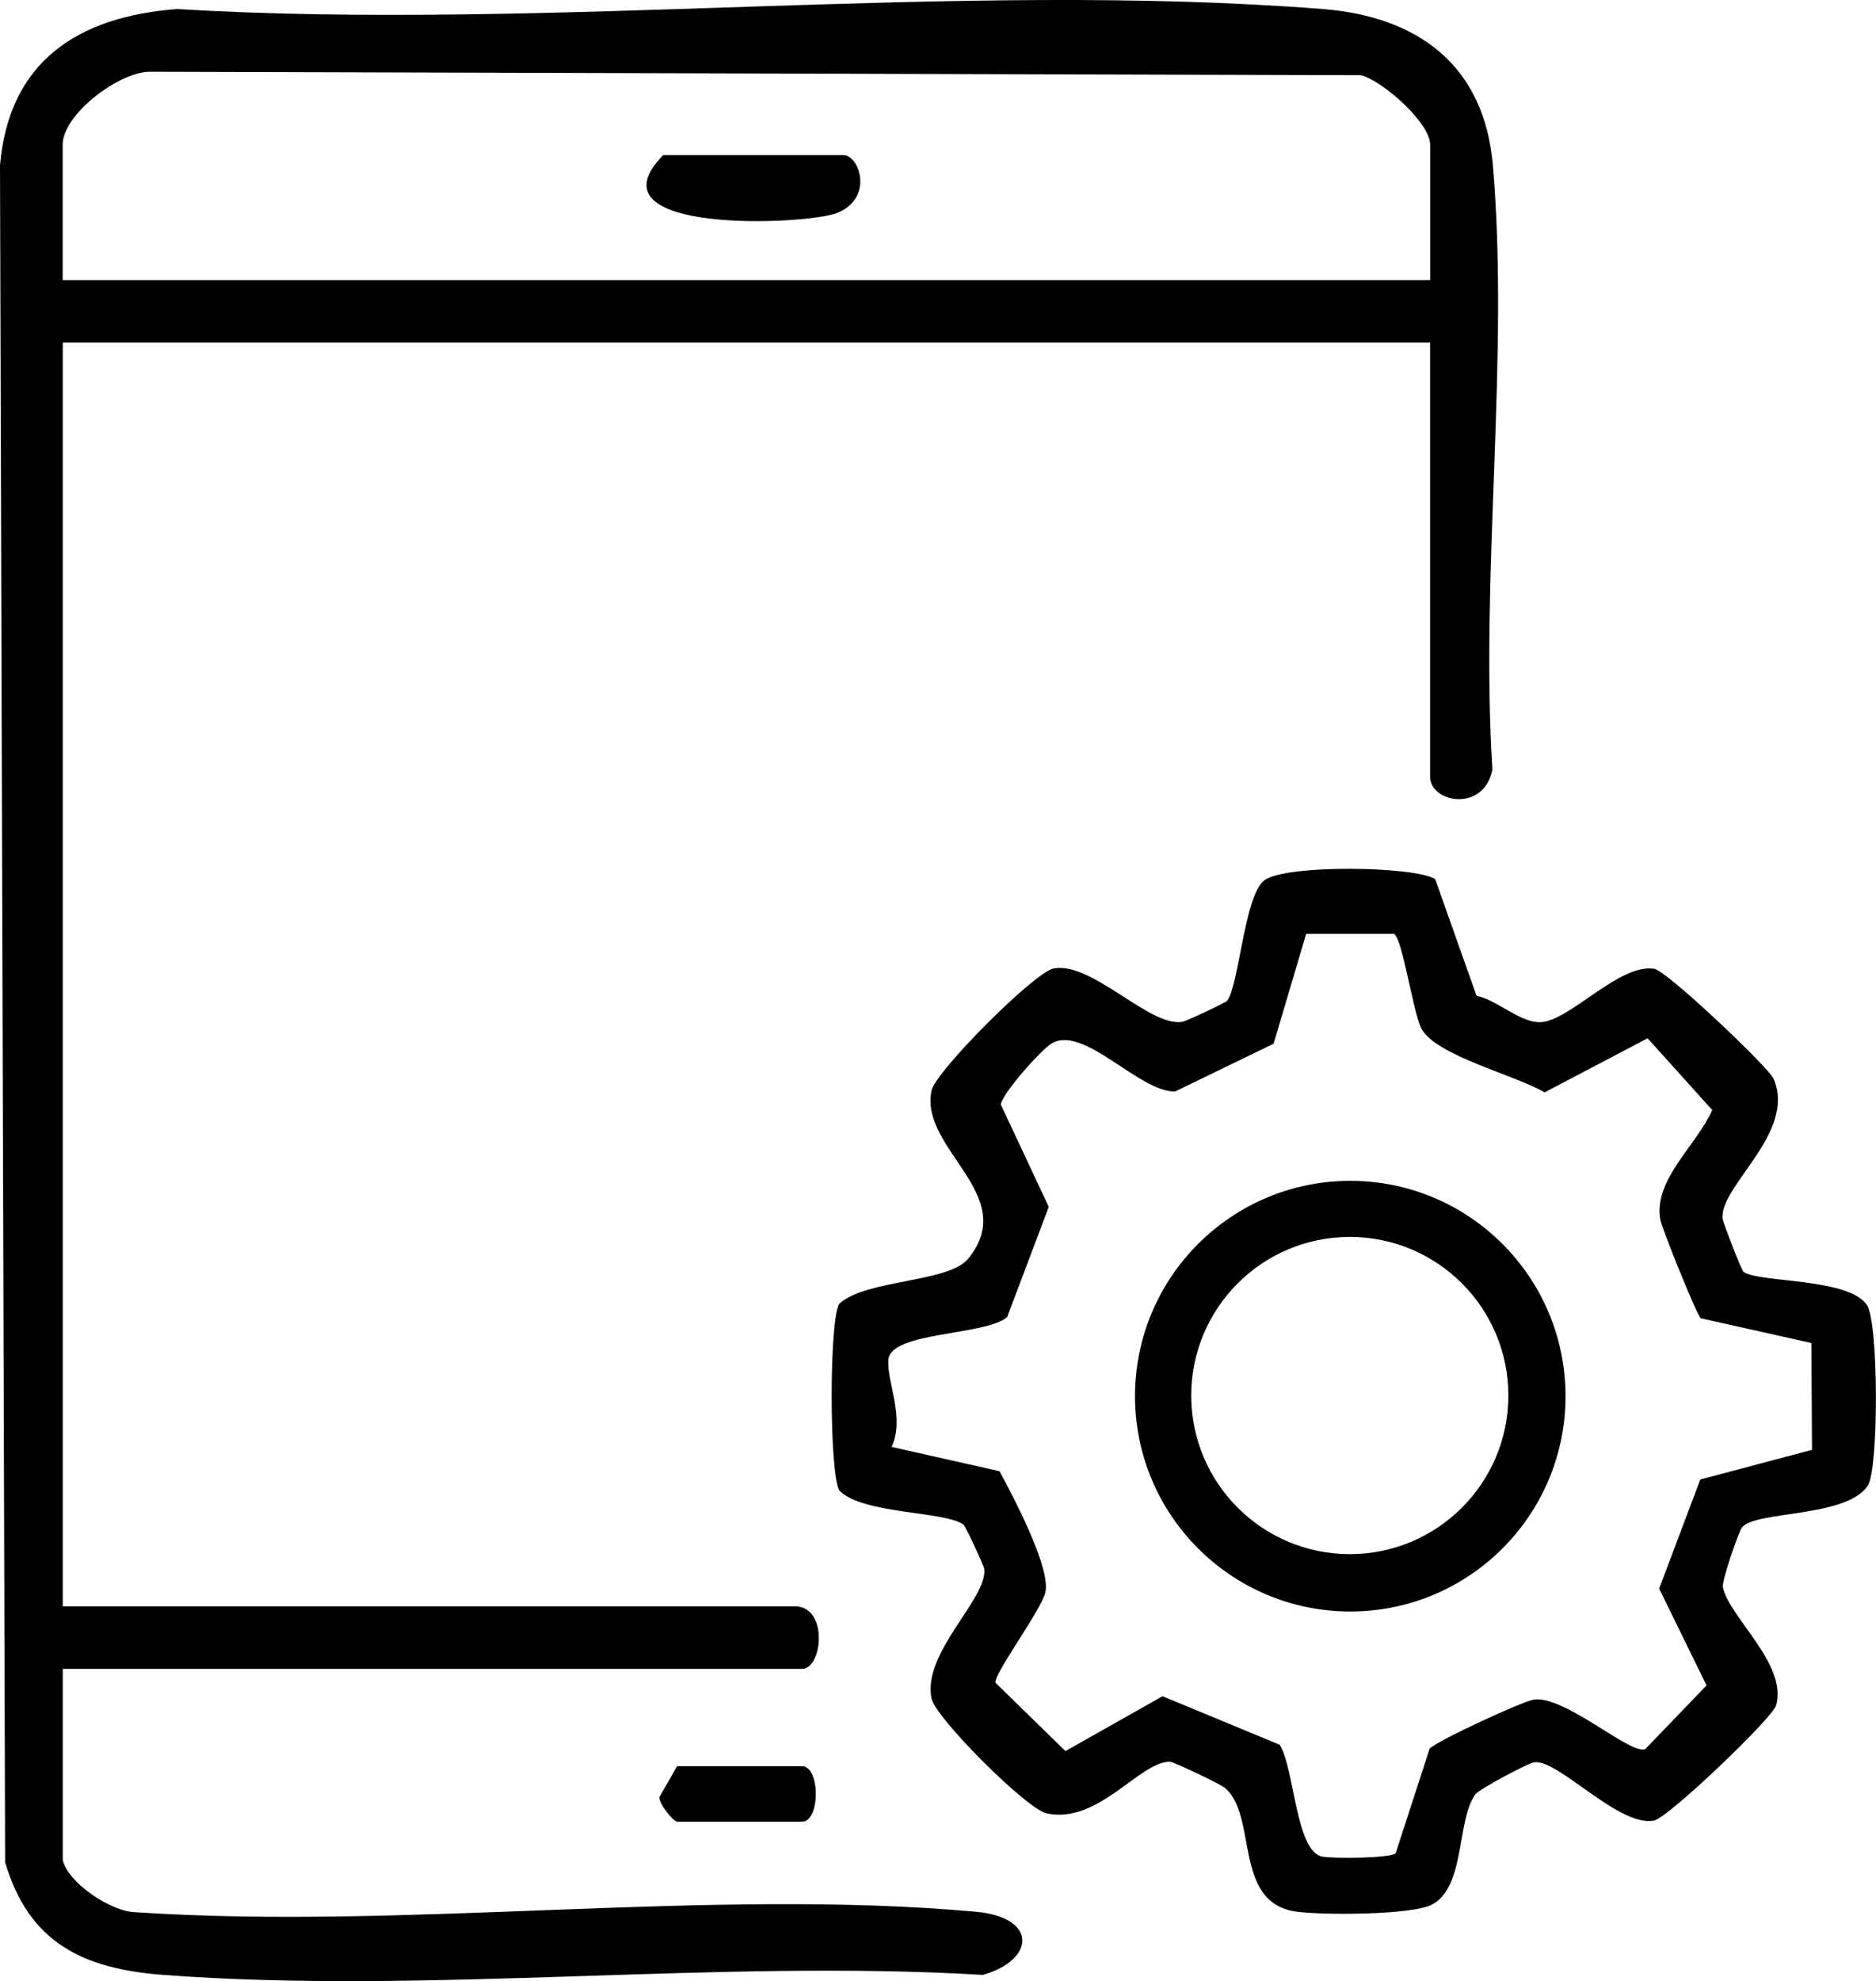 <?xml version="1.0" encoding="UTF-8"?>
<svg id="katman_2" data-name="katman 2" xmlns="http://www.w3.org/2000/svg" viewBox="0 0 201.15 212.34">
  <g id="Layer_1" data-name="Layer 1">
    <g>
      <path d="M6.73,199.36c.52,2.43,5.2,5.57,7.8,5.6,29.02,1.94,61.51-2.63,90.11-.05,6.61.6,6.41,5.14.75,6.77-28.6-1.71-59.57,2.14-87.89,0-8.56-.65-14.39-3.41-16.95-12.07L0,17.72C.96,6.53,8.41,1.77,18.98.97c39.91,2.4,83.37-3.09,122.86,0,10.27.81,17.32,6.09,18.23,16.75,1.78,20.66-1.37,43.83-.05,64.76-.86,4.6-6.68,3.61-6.68.76v-46.52H6.73v135.46h78.52c3.58,0,2.97,6.7.74,6.7H6.73v20.47ZM153.35,30.03v-14.51c0-2.36-5.1-6.86-7.42-7.46l-129.92-.37c-3.27.05-9.29,4.55-9.29,7.83v14.51h146.63Z"/>
      <path d="M153.89,94.24l4.43,12.5c2.23.42,4.9,3.12,7.13,2.8,3.21-.47,8.26-6.28,11.93-5.7,1.34.21,12.27,10.57,12.79,11.79,2.5,5.82-5.94,11.57-5.46,15.06.04.32,2,5.48,2.25,5.65,1.74,1.17,11.21.61,13.21,3.53,1.27,1.85,1.28,17.53.11,19.35-2.26,3.5-12.15,2.68-13.51,4.52-.37.5-2.18,5.73-2.04,6.4.67,3.19,6.99,8.29,5.7,12.67-.4,1.36-11.55,12.03-13.08,12.33-3.79.74-10.38-6.72-12.9-6.24-.69.13-5.83,2.86-6.24,3.41-2.05,2.75-1.05,9.77-4.58,11.79-2.07,1.19-12.07,1.2-14.76.78-6.71-1.04-3.97-10.33-7.57-13.27-.47-.39-5.46-2.78-5.87-2.78-3.25-.01-7.69,6.76-13.23,5.53-2.13-.47-11.89-10.22-12.32-12.31-1.01-4.9,5.96-10.63,5.66-13.85-.03-.35-2.02-4.64-2.24-4.79-2.05-1.46-10.77-1.09-13.29-3.63-1.11-1.72-1.12-18.59,0-20.05,2.83-2.6,11.71-2.24,13.8-4.81,5.59-6.87-5.23-11.7-3.93-18.02.43-2.07,11.04-12.69,13.08-13.09,4.11-.79,10.26,6.27,13.79,5.72.41-.06,4.7-2.06,4.85-2.28,1.27-1.81,1.81-11.05,3.9-12.84s16.22-1.58,18.38-.18ZM149.52,100.1h-9.47s-3.49,11.77-3.49,11.77l-10.56,5.12c-3.87.09-9.78-7.2-13.25-5.14-1.08.65-5.24,5.26-5.44,6.54l5.14,10.97-4.46,11.81c-2.32,2.01-12.53,1.54-12.74,4.59-.16,2.43,1.8,6.18.35,9.33l11.57,2.6c1.48,2.73,5.54,10.43,4.91,13.01-.47,1.94-5.67,8.92-5.33,9.68l7.49,7.31,10.41-5.88,12.56,5.2c1.59,2.51,1.71,11.45,4.56,11.99,1.19.22,7.12.19,7.87-.34l3.65-11.23c.74-.82,9.96-5.08,11.17-5.26,3.3-.48,10.41,5.99,11.95,5.31l6.57-6.83-5.08-10.37,4.41-11.7,11.98-3.18-.07-11.45-11.86-2.65c-.44-.37-4.17-9.61-4.34-10.6-.74-4.28,3.92-7.95,5.57-11.72l-6.93-7.69-11.05,5.8c-3.07-1.85-11.69-3.93-13.21-6.86-.89-1.72-2.01-9.55-2.91-10.12Z"/>
      <path d="M72.6,189.31h13.4c1.96,0,1.96,5.95,0,5.95h-13.4c-.37,0-1.94-1.87-1.9-2.64l1.9-3.31Z"/>
      <path d="M71.11,16.63h19.35c1.63,0,3.28,4.47-.6,6.16-3.07,1.34-27.22,2.44-18.75-6.16Z"/>
      <path d="M167.86,149.65c0,12.75-10.34,23.08-23.08,23.08s-23.08-10.34-23.08-23.08,10.34-23.08,23.08-23.08,23.08,10.34,23.08,23.08ZM161.73,149.58c0-9.39-7.61-17-17-17s-17,7.61-17,17,7.61,17,17,17,17-7.61,17-17Z"/>
    </g>
  </g>
</svg>